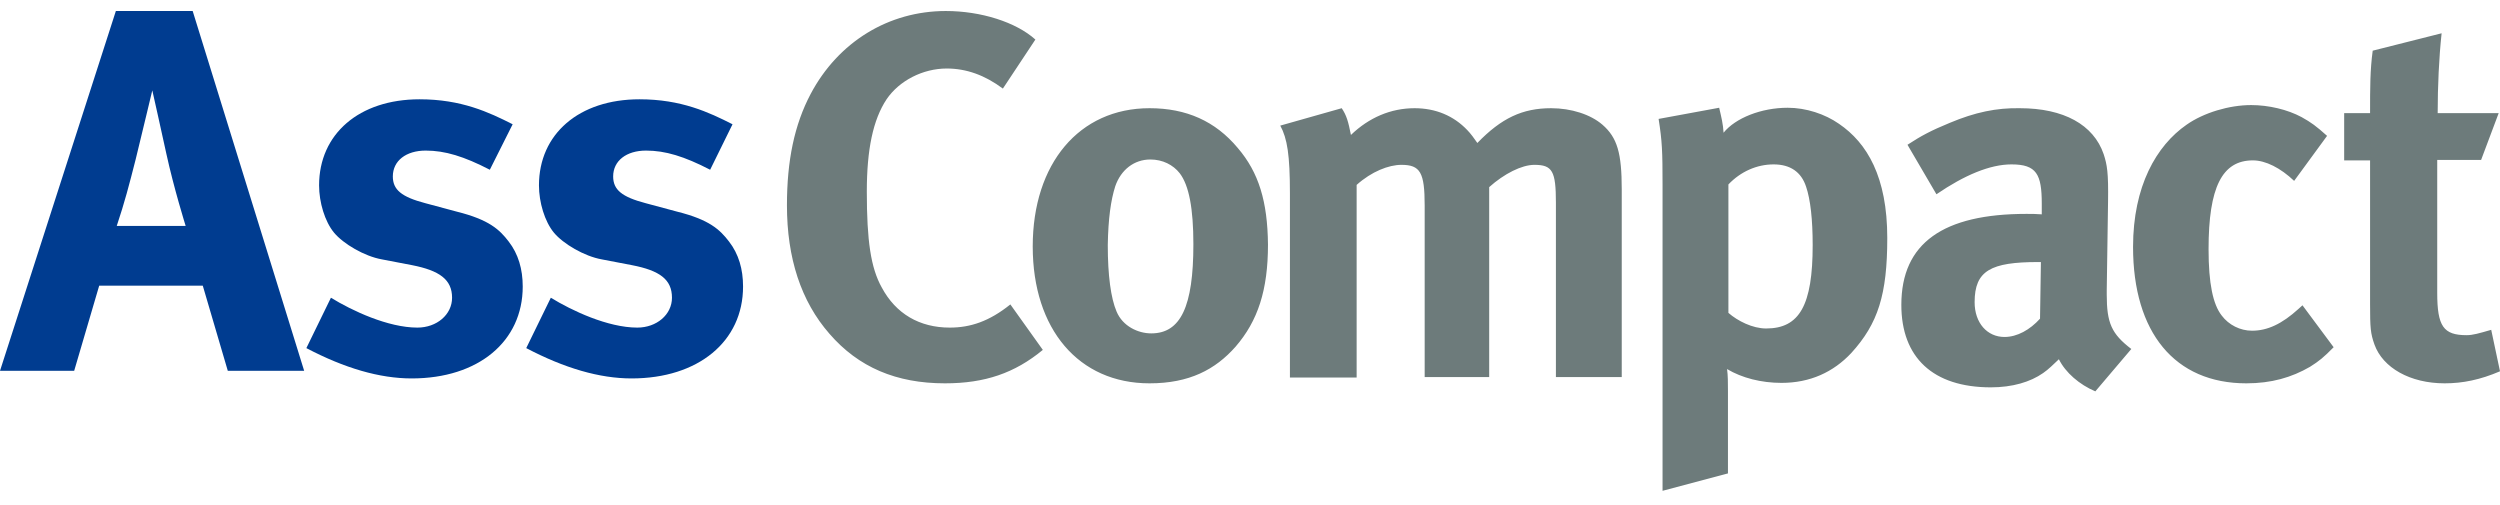 <svg xmlns="http://www.w3.org/2000/svg" width="99" height="20" viewBox="0 0 99 20" fill="none"><g id="Logotypes Brand"><path id="Vector" d="M7.63 0.436L12.045 14.685H9.021L8.03 11.313H3.928L2.937 14.685H0L4.588 0.436H7.63ZM7.352 8.947C7.352 8.947 6.883 7.446 6.587 6.086C6.448 5.433 6.031 3.579 6.031 3.579C6.031 3.579 5.631 5.256 5.371 6.316C5.11 7.34 4.936 8.011 4.623 8.947H7.352ZM20.301 4.921C19.362 4.444 18.267 3.932 16.616 3.932C14.217 3.932 12.636 5.309 12.636 7.34C12.636 8.011 12.862 8.77 13.227 9.212C13.592 9.653 14.426 10.147 15.121 10.271L16.32 10.501C17.398 10.713 17.902 11.066 17.902 11.79C17.902 12.461 17.294 12.973 16.529 12.973C15.364 12.973 13.939 12.302 13.105 11.79L12.132 13.785C13.644 14.58 15.034 14.986 16.303 14.986C18.945 14.986 20.7 13.52 20.7 11.348C20.7 10.659 20.526 10.059 20.144 9.565C19.779 9.088 19.362 8.699 18.093 8.382L16.842 8.046C15.903 7.799 15.556 7.516 15.556 6.987C15.556 6.369 16.077 5.963 16.859 5.963C17.624 5.963 18.371 6.192 19.397 6.722L20.301 4.921ZM29.008 4.921C28.07 4.444 26.975 3.932 25.324 3.932C22.925 3.932 21.343 5.309 21.343 7.34C21.343 8.011 21.569 8.77 21.934 9.212C22.299 9.653 23.134 10.147 23.829 10.271L25.028 10.501C26.123 10.713 26.61 11.066 26.61 11.79C26.61 12.461 26.001 12.973 25.237 12.973C24.072 12.973 22.647 12.302 21.813 11.79L20.839 13.785C22.352 14.58 23.742 14.986 25.011 14.986C27.653 14.986 29.425 13.52 29.425 11.348C29.425 10.659 29.252 10.059 28.869 9.565C28.504 9.088 28.087 8.699 26.818 8.382L25.567 8.046C24.628 7.799 24.281 7.516 24.281 6.987C24.281 6.369 24.802 5.963 25.584 5.963C26.349 5.963 27.096 6.192 28.122 6.722L29.008 4.921Z" fill="#003C90"></path><path id="Vector_2" d="M39.714 3.508C39.002 2.978 38.272 2.713 37.49 2.713C36.551 2.713 35.612 3.19 35.108 3.932C34.57 4.744 34.326 5.927 34.326 7.587C34.326 9.529 34.483 10.607 34.917 11.383C35.474 12.425 36.412 12.973 37.611 12.973C38.428 12.973 39.176 12.726 40.01 12.055L41.296 13.856C40.184 14.774 39.002 15.18 37.42 15.18C35.491 15.18 33.996 14.544 32.849 13.22C31.719 11.931 31.163 10.218 31.163 8.134C31.163 6.351 31.459 4.938 32.102 3.72C33.197 1.654 35.195 0.436 37.455 0.436C38.845 0.436 40.236 0.877 41.001 1.566L39.714 3.508ZM49.013 5.857C48.127 4.797 46.98 4.285 45.52 4.285C42.739 4.285 40.896 6.475 40.896 9.759C40.896 13.043 42.721 15.18 45.52 15.18C47.101 15.18 48.127 14.633 48.926 13.732C49.812 12.708 50.212 11.489 50.212 9.688C50.195 7.976 49.847 6.828 49.013 5.857ZM44.164 7.375C44.39 6.722 44.911 6.316 45.554 6.316C46.041 6.316 46.458 6.528 46.719 6.863C47.084 7.34 47.258 8.258 47.258 9.671C47.258 12.143 46.754 13.202 45.589 13.202C45.068 13.202 44.459 12.92 44.216 12.337C43.99 11.807 43.868 10.907 43.868 9.706C43.886 8.647 43.99 7.923 44.164 7.375ZM50.699 4.974C50.977 5.486 51.081 6.139 51.081 7.658V14.95H53.723V7.322C54.314 6.792 54.992 6.528 55.496 6.528C56.243 6.528 56.417 6.828 56.417 8.134V14.933H58.972V7.41C59.563 6.881 60.258 6.528 60.762 6.528C61.475 6.528 61.614 6.775 61.614 8.028V14.933H64.221V7.499C64.221 6.068 64.047 5.45 63.456 4.938C62.987 4.532 62.222 4.285 61.423 4.285C60.293 4.285 59.459 4.673 58.503 5.662C58.381 5.486 58.242 5.291 58.103 5.15C57.564 4.585 56.852 4.285 56.017 4.285C55.079 4.285 54.21 4.656 53.497 5.344C53.393 4.815 53.323 4.568 53.132 4.285L50.699 4.974ZM65.681 4.709C65.82 5.592 65.837 5.98 65.837 7.34V19.436L68.427 18.747V15.48C68.427 15.18 68.427 14.862 68.392 14.615C68.983 14.968 69.748 15.162 70.548 15.162C71.677 15.162 72.599 14.739 73.311 13.979C74.371 12.814 74.736 11.666 74.736 9.423C74.736 7.004 73.937 5.662 72.824 4.903C72.268 4.515 71.521 4.267 70.791 4.267C69.748 4.267 68.723 4.673 68.253 5.256C68.236 4.921 68.166 4.638 68.079 4.267L65.681 4.709ZM69.939 13.008C69.4 13.008 68.809 12.708 68.445 12.39V7.304C68.931 6.792 69.574 6.51 70.235 6.51C70.895 6.51 71.33 6.81 71.521 7.393C71.695 7.905 71.782 8.699 71.782 9.706C71.782 12.09 71.26 13.008 69.939 13.008ZM77.204 4.868C76.474 5.168 76.075 5.38 75.536 5.733L76.683 7.693C77.795 6.934 78.803 6.51 79.655 6.51C80.646 6.51 80.854 6.898 80.854 8.064V8.488C80.628 8.47 80.454 8.47 80.246 8.47C76.961 8.47 75.293 9.618 75.293 12.072C75.293 14.156 76.544 15.339 78.838 15.339C79.69 15.339 80.402 15.127 80.906 14.774C81.115 14.633 81.324 14.421 81.532 14.226C81.793 14.756 82.349 15.233 82.975 15.498L84.4 13.82C83.618 13.22 83.427 12.796 83.427 11.666V11.489L83.479 7.976C83.496 6.845 83.444 6.528 83.305 6.104C82.905 4.938 81.723 4.285 79.985 4.285C79.064 4.267 78.212 4.444 77.204 4.868ZM80.82 10.377L80.785 12.62C80.385 13.061 79.881 13.344 79.377 13.344C78.699 13.344 78.195 12.796 78.195 11.966C78.195 10.713 78.838 10.377 80.715 10.377H80.82ZM92.152 5.38C91.717 4.991 91.526 4.85 91.144 4.638C90.587 4.338 89.84 4.161 89.145 4.161C88.276 4.161 87.268 4.462 86.59 4.938C85.391 5.768 84.469 7.375 84.469 9.777C84.469 13.167 86.121 15.18 88.954 15.18C89.944 15.18 90.744 14.95 91.474 14.527C91.839 14.297 92.013 14.156 92.412 13.75L91.178 12.09L91.022 12.231C90.362 12.832 89.788 13.096 89.18 13.096C88.71 13.096 88.258 12.867 87.98 12.496C87.633 12.055 87.459 11.225 87.459 9.865C87.459 7.41 87.998 6.351 89.214 6.351C89.718 6.351 90.309 6.651 90.848 7.163L92.152 5.38ZM98.948 4.479H96.532C96.532 3.42 96.584 2.272 96.688 1.318L93.959 2.007C93.855 2.784 93.855 3.455 93.855 4.479H92.829V6.351H93.855V12.037C93.855 12.99 93.872 13.202 94.029 13.644C94.359 14.562 95.437 15.18 96.81 15.18C97.522 15.18 98.218 15.039 99 14.703L98.652 13.061C98.165 13.202 97.922 13.273 97.679 13.273C96.758 13.273 96.514 12.92 96.514 11.595V6.333H98.252L98.948 4.479Z" fill="#6D7B7B"></path></g></svg>